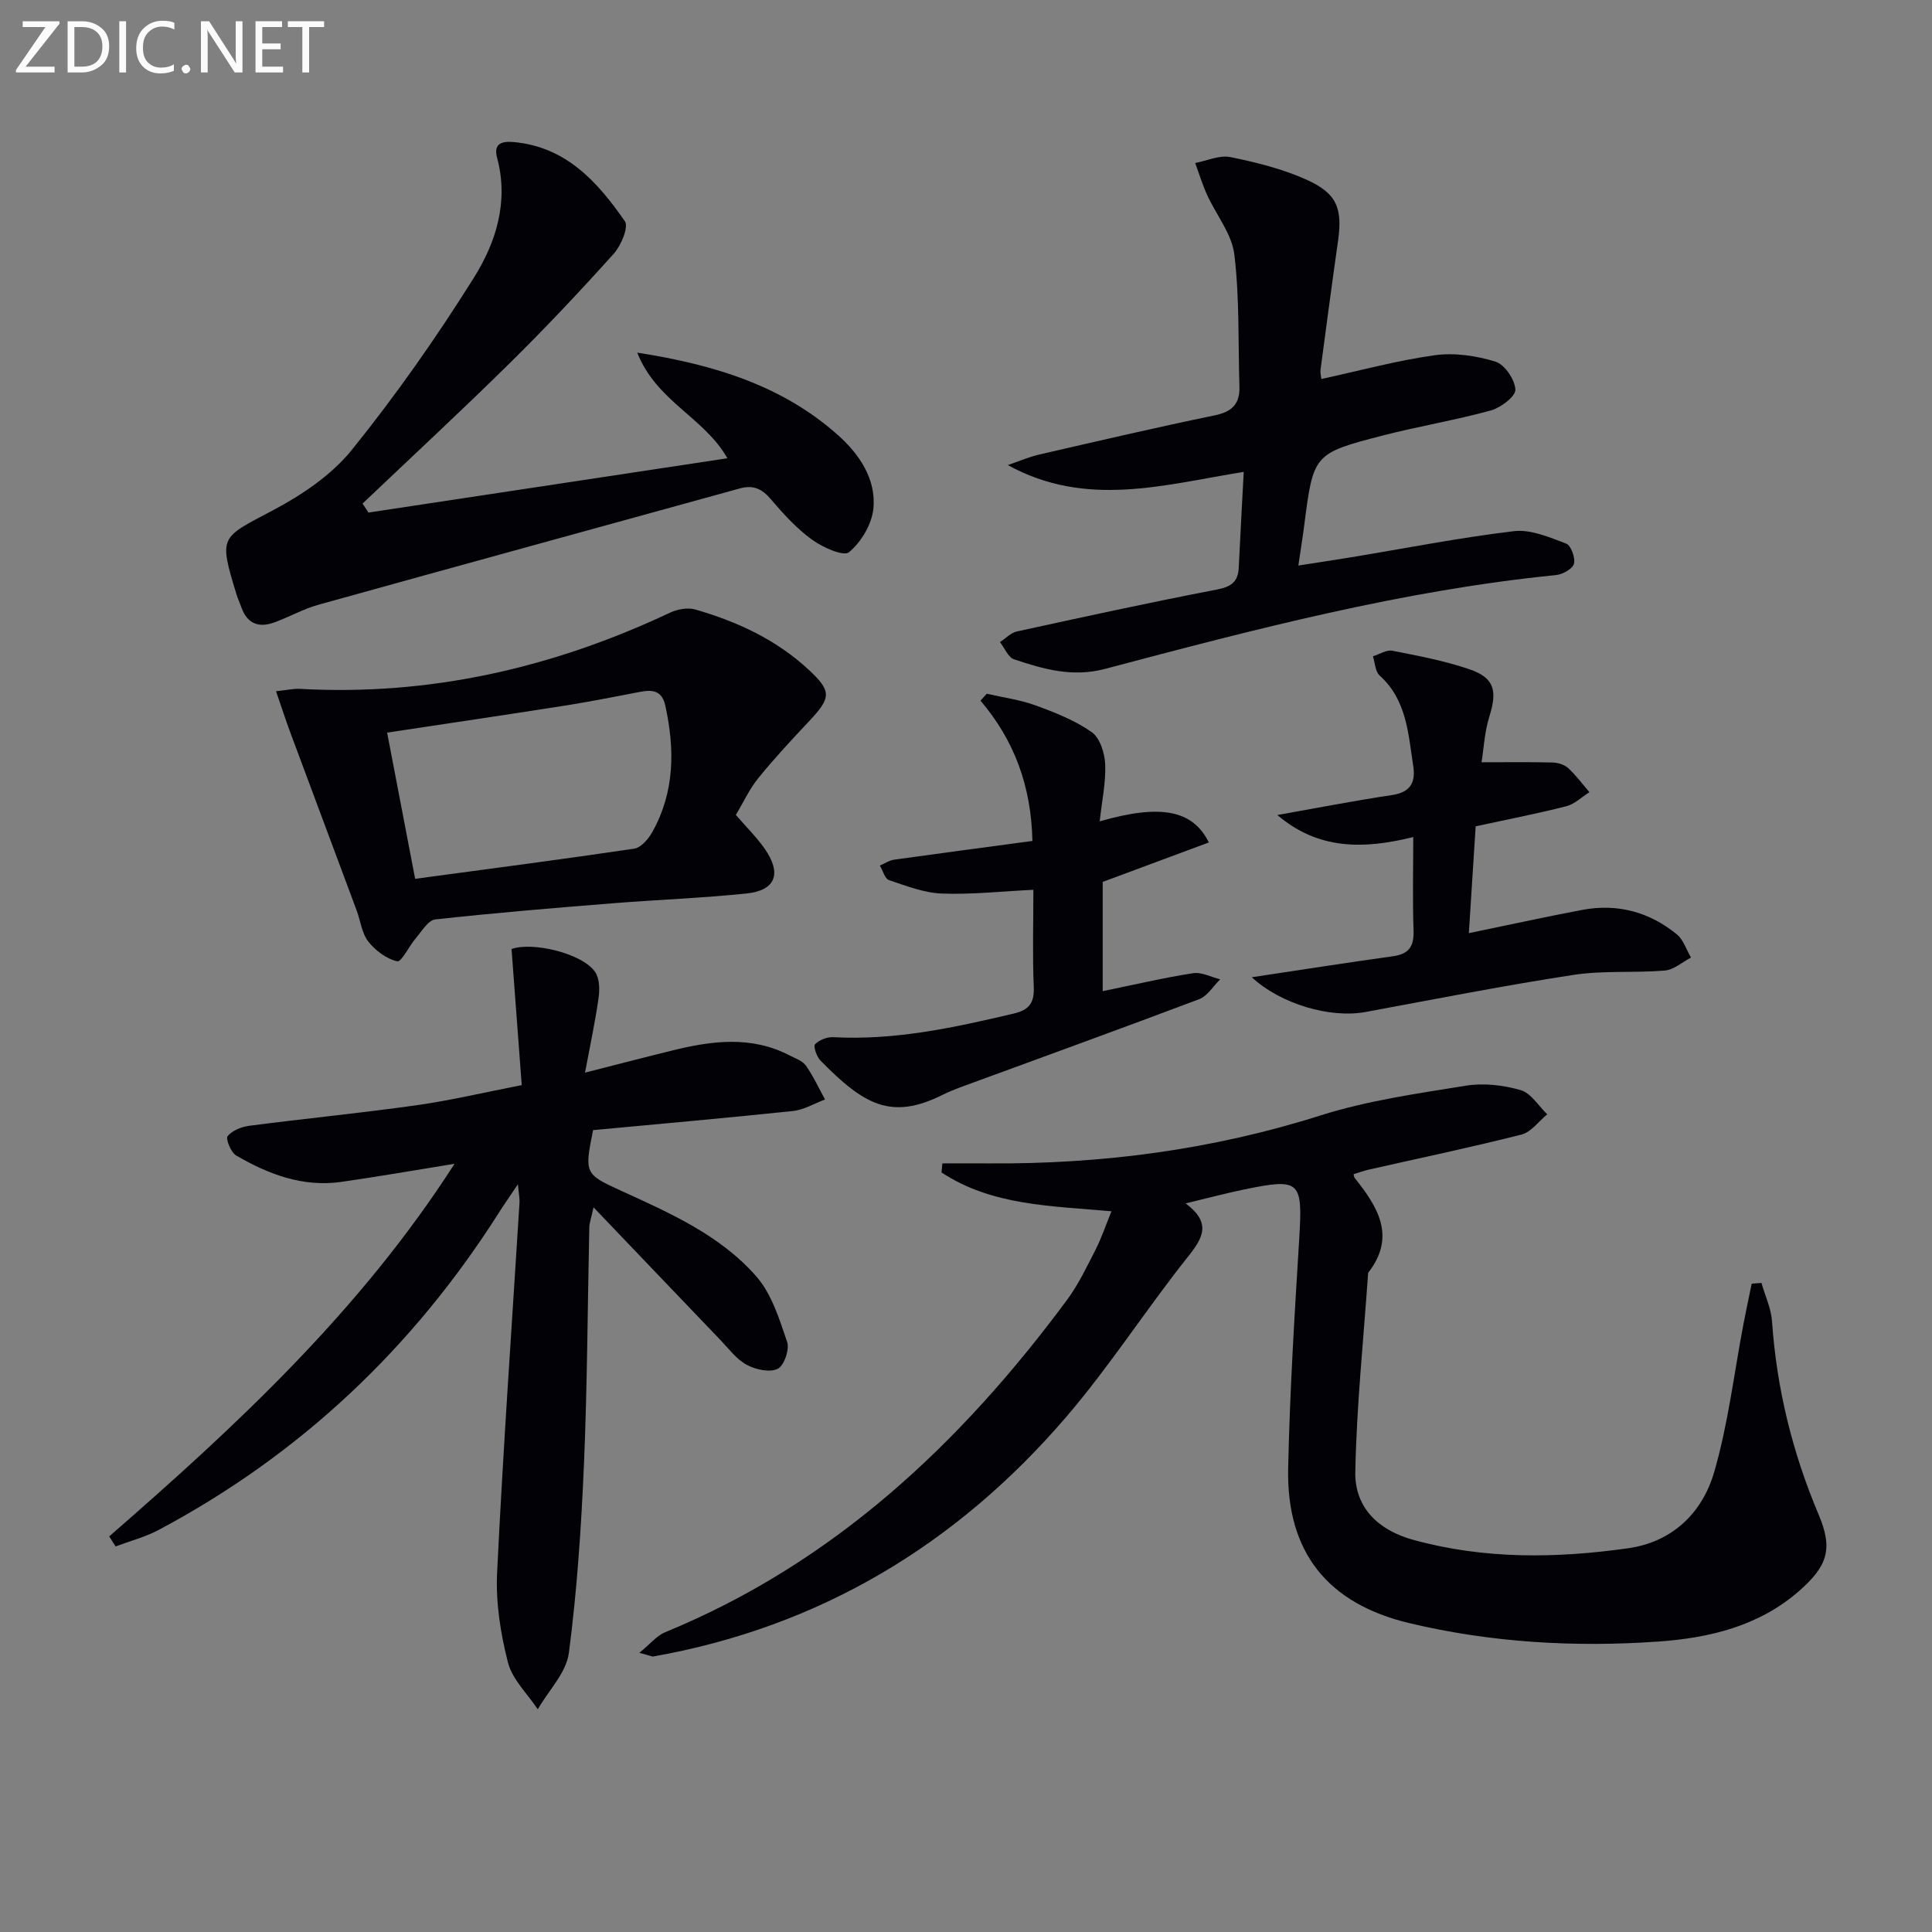 <svg enable-background="new 0 0 400 400" viewBox="0 0 400 400" xmlns="http://www.w3.org/2000/svg"><rect x="0" y="0" width="400" height="400" fill="#808080" stroke="none"/><path d="m132.37 342.2c2.34-1.91 3.64-3.57 5.33-4.26 34.88-14.32 61.16-39.03 83.22-68.81 2.35-3.18 4.08-6.84 5.9-10.39 1.2-2.34 2.03-4.86 3.3-7.96-12.43-1.11-24.74-1.14-35.19-8.04.06-.62.12-1.25.18-1.87 3.17 0 6.33-.02 9.5 0 23.43.18 46.34-2.81 68.79-9.93 9.72-3.08 20-4.53 30.11-6.16 3.66-.59 7.74-.12 11.33.92 2.14.62 3.69 3.27 5.5 5.01-1.77 1.44-3.33 3.68-5.34 4.19-10.44 2.65-20.99 4.85-31.49 7.23-1.11.25-2.18.64-3.26.97.09.4.08.6.17.71 4.8 6.02 8.73 12.16 2.84 19.71-.95 13.74-2.39 27.46-2.66 41.21-.14 7.44 4.8 12.1 12 14.08 14.71 4.05 29.63 3.85 44.54 1.73 9.14-1.3 15.31-7.35 17.75-15.72 2.9-9.95 4.11-20.39 6.06-30.61.54-2.82 1.14-5.62 1.72-8.44.67-.05 1.35-.1 2.02-.15.76 2.65 2 5.27 2.19 7.96.96 13.9 4.22 27.17 9.65 40 3.01 7.11 1.85 10.65-4.06 15.83-8.31 7.27-18.58 9.71-29.06 10.45-17.3 1.22-34.59.24-51.55-3.79-17-4.04-25.54-14.7-25.16-32.14.34-15.77 1.31-31.53 2.28-47.28.75-12.19.29-12.8-11.5-10.36-3.71.77-7.37 1.75-12.01 2.86 5.34 3.99 3.66 7.06.53 10.98-8.69 10.91-16.25 22.75-25.32 33.31-22.62 26.34-50.91 43.39-85.39 49.51-.3.05-.63-.15-2.92-.75z" fill="#010106"/><path d="m22.61 318.09c26.4-22.97 51.96-46.7 71.5-77.14-8.32 1.34-15.87 2.67-23.46 3.75-7.95 1.13-15.09-1.58-21.77-5.48-1.08-.63-2.2-3.46-1.76-3.99.97-1.17 2.87-1.94 4.49-2.15 11.53-1.5 23.1-2.63 34.61-4.25 7.03-.99 13.97-2.64 21.8-4.17-.72-9.56-1.41-18.75-2.11-28.17 4.12-1.55 14.6.8 17.31 4.76.92 1.34.96 3.61.71 5.36-.68 4.84-1.72 9.63-2.81 15.47 6.94-1.77 12.5-3.22 18.08-4.59 8.19-2.02 16.37-3.1 24.3 1.04 1.18.61 2.65 1.1 3.35 2.09 1.54 2.19 2.67 4.66 3.96 7.02-2.21.82-4.37 2.14-6.64 2.38-13.85 1.46-27.73 2.68-41.38 3.96-1.81 8.96-1.73 9.11 5.75 12.53 10.17 4.64 20.56 9.21 28.04 17.75 3.19 3.64 4.78 8.85 6.39 13.58.53 1.56-.66 4.96-1.97 5.57-1.68.79-4.57.15-6.42-.85-2.1-1.13-3.66-3.29-5.38-5.08-8.5-8.86-16.98-17.75-26.32-27.52-.52 2.41-.85 3.26-.87 4.11-.36 16.31-.41 32.62-1.1 48.91-.56 13.11-1.43 26.25-3.13 39.24-.54 4.1-4.21 7.79-6.44 11.67-2.13-3.21-5.26-6.16-6.17-9.68-1.54-6.01-2.55-12.42-2.25-18.58 1.24-25.57 3.05-51.11 4.64-76.66.05-.79-.13-1.59-.33-3.79-1.76 2.63-2.9 4.26-3.97 5.94-17.78 27.99-41.11 50.04-70.42 65.64-2.79 1.48-5.93 2.29-8.91 3.41-.44-.69-.88-1.39-1.32-2.08z" fill="#010106"/><path d="m257.5 97.7c-16.47 2.64-32.57 7.55-48.84-1.41 2.15-.73 4.26-1.66 6.46-2.17 12.11-2.79 24.23-5.62 36.4-8.13 3.58-.74 5.2-2.38 5.09-5.93-.28-9.13.04-18.33-1.05-27.36-.52-4.29-3.78-8.23-5.66-12.39-.96-2.12-1.64-4.37-2.45-6.56 2.43-.46 5.02-1.68 7.27-1.23 5.33 1.08 10.73 2.43 15.67 4.63 6.44 2.87 7.59 5.98 6.63 12.77-1.26 8.87-2.44 17.76-3.62 26.64-.08.61.1 1.26.17 1.91 7.95-1.73 15.64-3.83 23.46-4.92 4.09-.57 8.61.1 12.59 1.32 1.9.59 4.04 3.73 4.12 5.79.06 1.42-3.02 3.75-5.08 4.32-7.34 2.02-14.89 3.26-22.27 5.16-14.51 3.75-14.47 3.86-16.39 18.82-.31 2.42-.71 4.83-1.19 8.13 4.08-.64 7.44-1.14 10.8-1.69 11.28-1.86 22.52-4.08 33.86-5.43 3.47-.41 7.32 1.27 10.78 2.57 1 .38 1.95 2.95 1.62 4.17-.28 1.06-2.33 2.21-3.7 2.35-31.81 3.18-62.6 11.27-93.36 19.42-6.78 1.8-12.76.06-18.85-1.97-1.23-.41-1.96-2.34-2.93-3.57 1.16-.75 2.23-1.92 3.5-2.2 13.76-3.01 27.53-6.01 41.37-8.67 2.99-.57 4.43-1.58 4.57-4.55.31-6.43.66-12.85 1.03-19.82z" fill="#010106"/><path d="m150.6 94.88c-4.8-8.48-14.7-11.77-18.66-21.87 16.3 2.54 30.23 6.97 41.6 17.12 4.33 3.86 7.91 9.07 7.28 15.2-.33 3.24-2.53 6.92-5.05 9-1.13.94-5.49-1.02-7.68-2.62-3.19-2.32-5.93-5.34-8.51-8.37-1.84-2.17-3.64-2.98-6.42-2.21-29.07 8.04-58.16 15.98-87.21 24.07-3.17.88-6.12 2.57-9.23 3.69-3.15 1.14-5.55.23-6.73-3.11-.33-.94-.76-1.84-1.05-2.79-3.64-12.01-3.4-11.55 7.46-17.28 6.05-3.19 12.21-7.33 16.44-12.56 9.14-11.34 17.57-23.35 25.3-35.7 4.56-7.28 7.22-15.72 4.78-24.78-.73-2.71.66-3.49 3.31-3.27 10.94.94 17.48 8.25 23.14 16.4.83 1.19-.78 5.03-2.29 6.72-7.01 7.79-14.2 15.44-21.67 22.79-9.95 9.81-20.22 19.32-30.35 28.95l1.23 1.86c24.72-3.73 49.43-7.48 74.31-11.24z" fill="#010106"/><path d="m152.35 168.72c2.15 2.5 4.3 4.6 5.99 7.03 3.57 5.13 2.24 8.62-3.8 9.24-9.22.95-18.51 1.29-27.76 2.03-12.24.98-24.47 1.99-36.67 3.34-1.47.16-2.78 2.44-4.01 3.87-1.4 1.63-2.98 4.99-3.86 4.8-2.22-.5-4.52-2.23-5.99-4.1-1.35-1.73-1.61-4.29-2.42-6.46-4.55-12.24-9.14-24.47-13.69-36.72-1-2.69-1.88-5.42-2.99-8.64 2.34-.24 3.63-.56 4.91-.49 26.95 1.5 52.36-4.33 76.66-15.77 1.53-.72 3.67-1.12 5.23-.66 8.7 2.51 16.81 6.26 23.53 12.52 4.71 4.39 4.62 5.73.07 10.57-3.64 3.87-7.26 7.76-10.6 11.88-1.84 2.29-3.09 5.05-4.6 7.56zm-66.4 13.23c15.11-2.04 30.25-4 45.34-6.24 1.41-.21 2.96-2 3.76-3.44 4.65-8.29 4.68-17.12 2.7-26.16-.67-3.08-2.57-3.38-5.16-2.88-5.2 1-10.41 2.03-15.64 2.86-12.26 1.93-24.54 3.73-36.8 5.59 1.92 9.97 3.81 19.85 5.8 30.27z" fill="#010106"/><path d="m227.68 170.05c12.54-3.6 19.23-2.41 22.6 4.37-7.31 2.72-14.54 5.41-21.98 8.17v22.62c6.39-1.31 12.51-2.75 18.71-3.72 1.76-.28 3.74.81 5.62 1.27-1.44 1.4-2.64 3.46-4.36 4.11-16.44 6.21-32.97 12.19-49.47 18.25-1.24.46-2.48.97-3.66 1.56-10.61 5.29-16.24 2.09-25.26-7.09-.79-.81-1.54-2.97-1.14-3.38.87-.9 2.5-1.54 3.78-1.47 12.78.69 25.08-1.99 37.39-4.9 3.12-.74 4.25-2.17 4.12-5.46-.28-6.63-.08-13.28-.08-20.16-6.54.32-12.76 1.01-18.94.78-3.69-.14-7.38-1.58-10.95-2.78-.87-.29-1.27-1.98-1.89-3.02 1-.42 1.96-1.08 3-1.22 9.48-1.33 18.98-2.58 28.58-3.87-.25-11.41-3.75-20.81-10.75-29.05.43-.48.87-.95 1.3-1.43 3.38.78 6.88 1.24 10.11 2.42 4.03 1.47 8.16 3.1 11.63 5.54 1.7 1.2 2.68 4.35 2.78 6.67.15 3.72-.67 7.48-1.14 11.79z" fill="#010106"/><path d="m259.17 202.33c9.95-1.49 19.58-3.01 29.24-4.35 3.3-.46 4.36-2.05 4.25-5.31-.22-6.26-.06-12.53-.06-19.37-10.39 2.58-19.71 2.63-28.14-4.56 8.2-1.45 15.91-2.96 23.68-4.12 3.85-.57 4.99-2.56 4.45-6.08-1.04-6.7-1.34-13.62-6.95-18.68-.92-.83-.95-2.63-1.39-3.98 1.35-.42 2.81-1.39 4.03-1.15 5.35 1.05 10.77 2.07 15.91 3.82 5.23 1.78 5.84 4.44 4.17 9.79-1.01 3.22-1.17 6.7-1.62 9.48 5.39 0 10.06-.07 14.73.05 1.1.03 2.43.45 3.22 1.17 1.62 1.49 2.94 3.3 4.38 4.97-1.59 1-3.05 2.47-4.78 2.91-6.07 1.55-12.23 2.74-18.77 4.16-.45 7.12-.94 14.69-1.41 22.12 7.96-1.64 15.68-3.34 23.45-4.81 7.27-1.38 13.89.4 19.59 5.04 1.38 1.12 1.99 3.19 2.95 4.82-1.8.94-3.54 2.53-5.41 2.69-6.29.53-12.72-.05-18.93.9-14.4 2.21-28.7 5.03-43.03 7.68-7.37 1.35-17.55-1.64-23.56-7.19z" fill="#010106"/><g fill="#fafbfa"><path d="m12.4 4.8-7.1 9h6v1.2h-8v-.5l6.1-8.9h-4.7v-1.2h7.6v.4z"/><path d="m14 14v-9.6h3c1.6 0 2.9.5 4 1.4s1.6 2.2 1.6 3.8-.5 3-1.6 3.9-2.4 1.5-4 1.5h-3zm1.4-8.4v8.2h1.6c1.3 0 2.4-.4 3.1-1.1s1.1-1.8 1.1-3.1-.4-2.3-1.2-3-1.8-1-3.1-1z"/><path d="m26.1 4.4v10.6h-1.4v-10.6z"/><path d="m36.1 14.6c-.8.4-1.8.6-2.9.6-1.5 0-2.7-.5-3.6-1.4s-1.4-2.2-1.4-3.8c0-1.7.5-3.1 1.5-4.1s2.3-1.6 3.9-1.6c1 0 1.8.1 2.5.4v1.4c-.8-.4-1.6-.6-2.5-.6-1.2 0-2.1.4-2.9 1.2s-1.1 1.8-1.1 3.2c0 1.3.3 2.3 1 3s1.6 1.1 2.7 1.1c1 0 2-.2 2.7-.7v1.3z"/><path d="m37.6 14.3c0-.2.1-.5.3-.6s.4-.3.6-.3c.3 0 .5.1.6.3s.3.4.3.6-.1.4-.3.6-.4.3-.6.3c-.3 0-.5-.1-.6-.3s-.3-.4-.3-.6z"/><path d="m50.2 15h-1.6l-5.3-8.2c-.2-.2-.3-.5-.4-.7 0 .2.1.7.1 1.5v7.4h-1.4v-10.6h1.7l5.2 8.1c.2.4.4.6.4.7 0-.3-.1-.8-.1-1.5v-7.3h1.4z"/><path d="m58.6 15h-5.7v-10.6h5.5v1.2h-4.1v3.4h3.8v1.2h-3.8v3.6h4.3z"/><path d="m67.1 5.6h-3.1v9.4h-1.4v-9.4h-3v-1.2h7.5z"/></g></svg>
